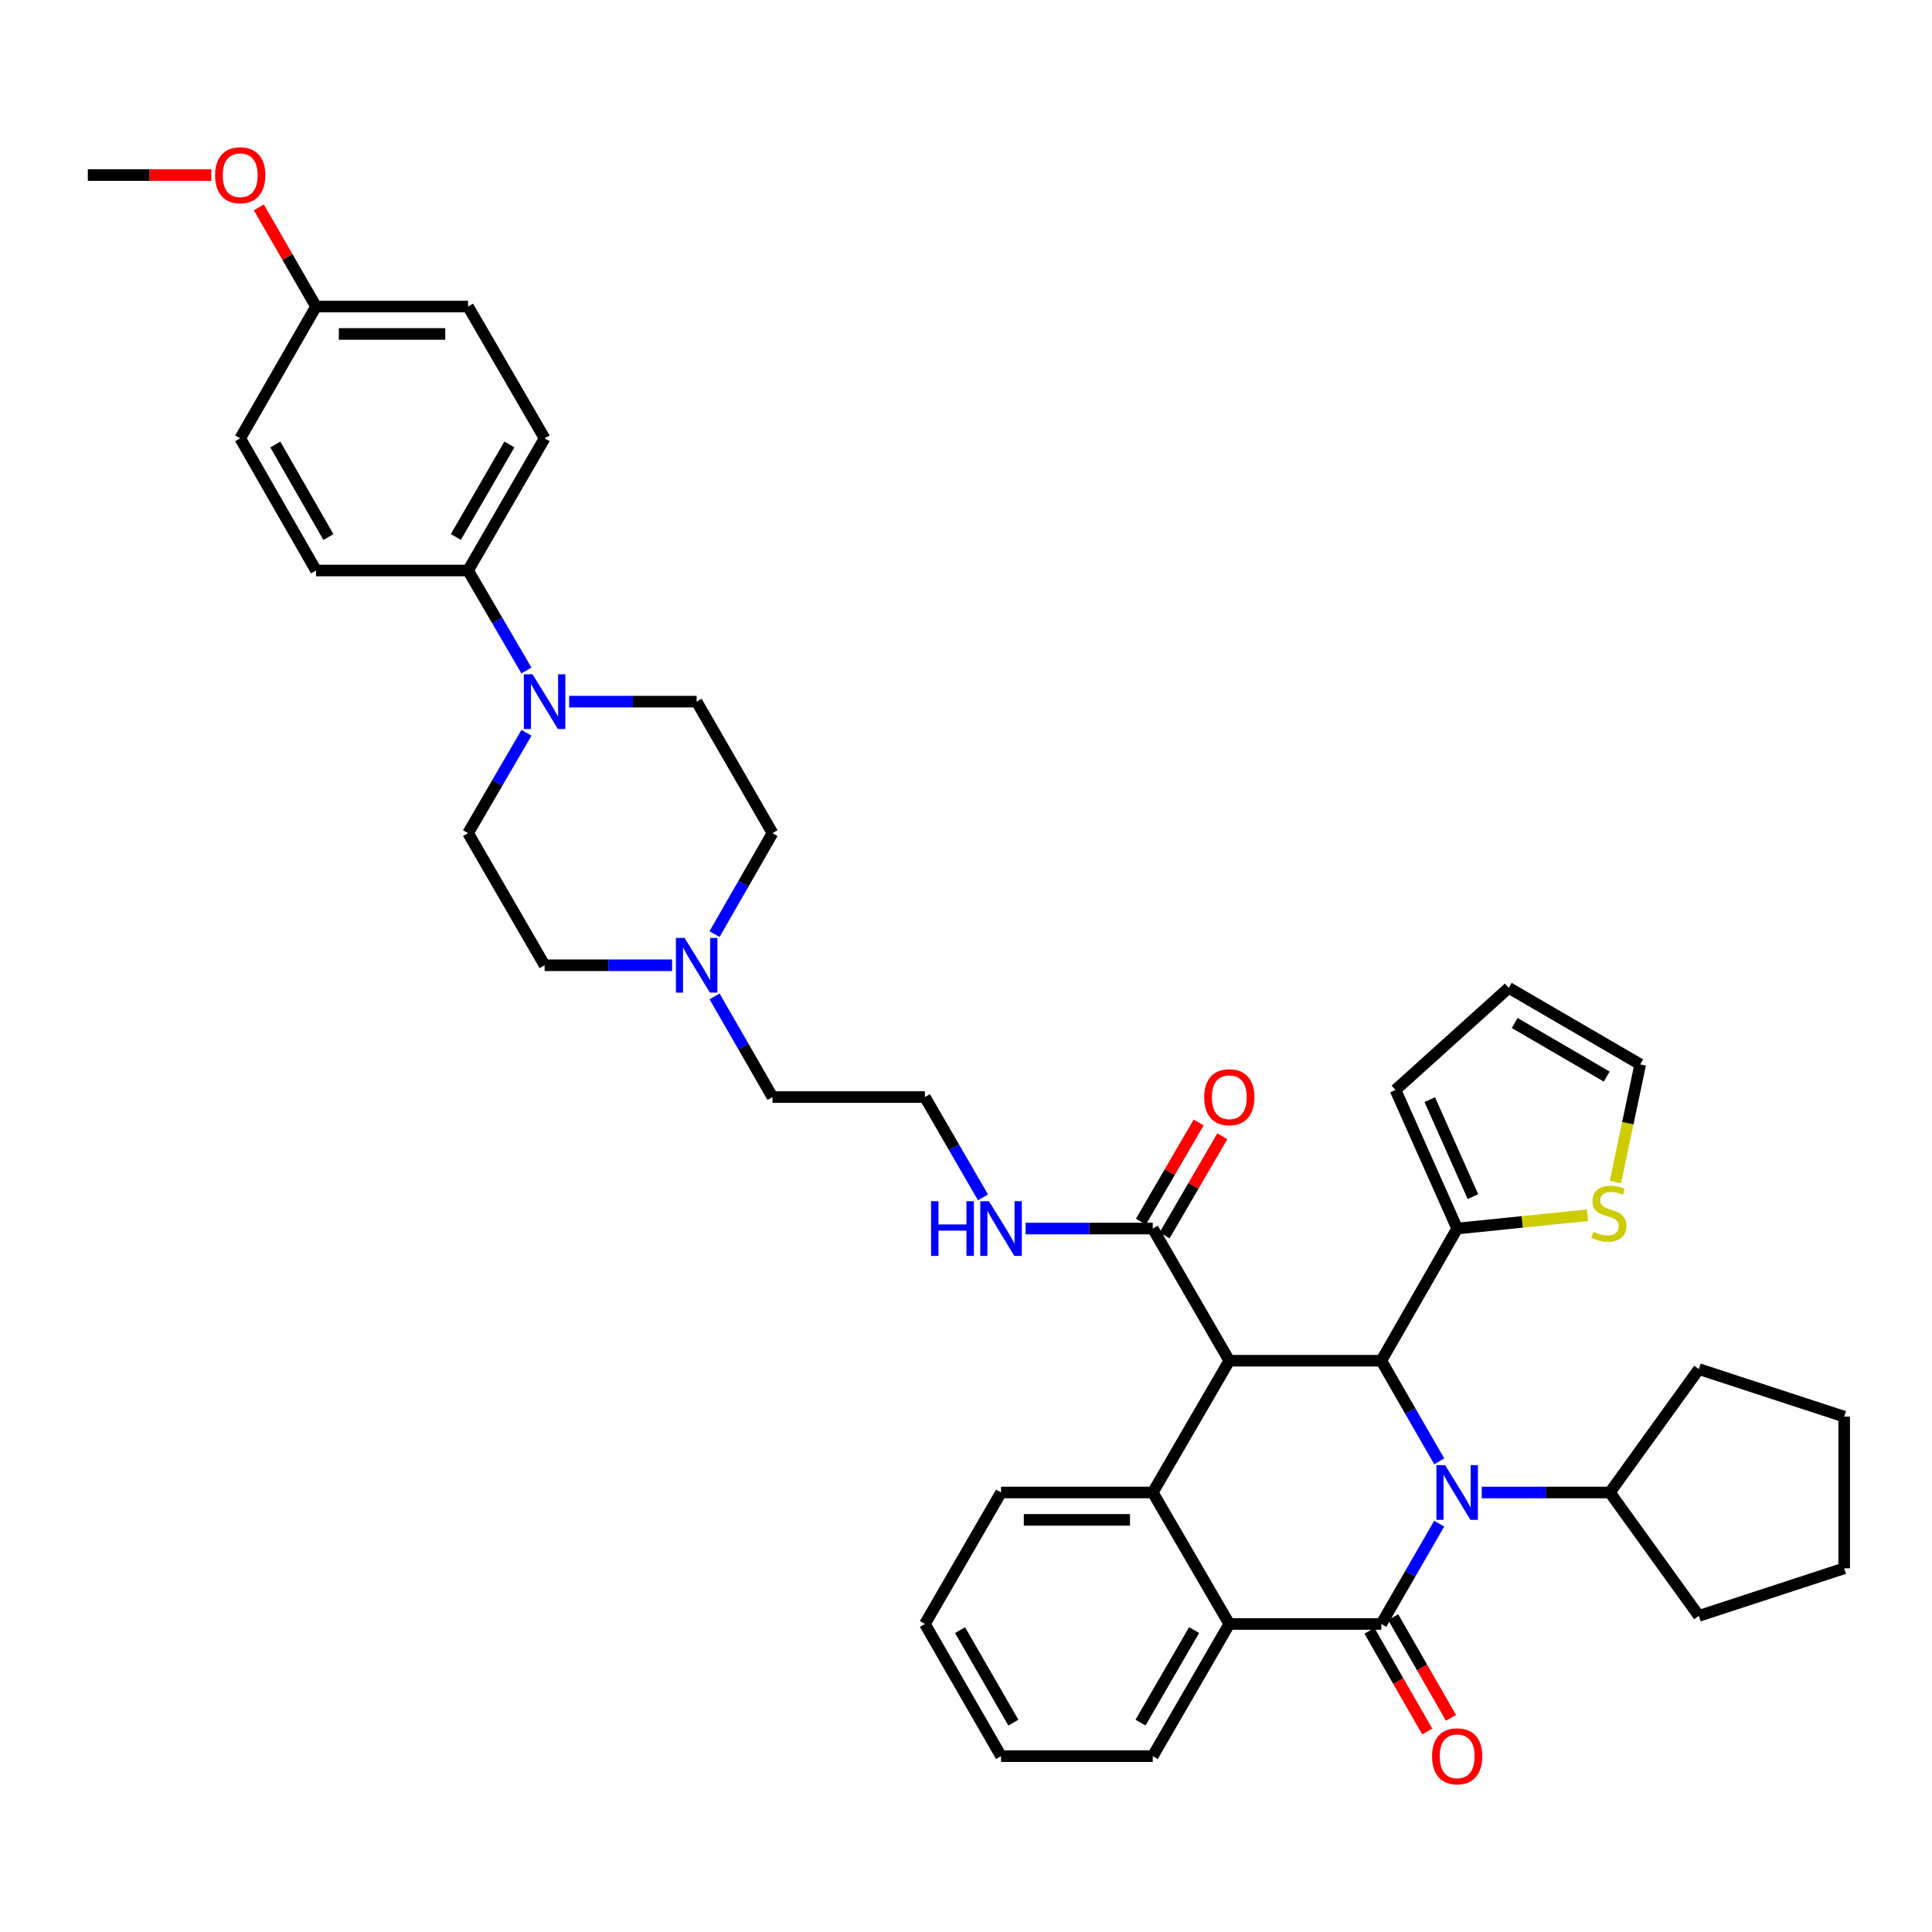 <?xml version='1.0' encoding='iso-8859-1'?>
<svg version='1.1' baseProfile='full'
              xmlns='http://www.w3.org/2000/svg'
                      xmlns:rdkit='http://www.rdkit.org/xml'
                      xmlns:xlink='http://www.w3.org/1999/xlink'
                  xml:space='preserve'
width='1000px' height='1000px' viewBox='0 0 1000 1000'>
<!-- END OF HEADER -->
<rect style='opacity:1.0;fill:#FFFFFF;stroke:none' width='1000' height='1000' x='0' y='0'> </rect>
<path class='bond-0' d='M 744.927,788.634 L 729.948,814.599' style='fill:none;fill-rule:evenodd;stroke:#0000FF;stroke-width:6px;stroke-linecap:butt;stroke-linejoin:miter;stroke-opacity:1' />
<path class='bond-0' d='M 729.948,814.599 L 714.968,840.563' style='fill:none;fill-rule:evenodd;stroke:#000000;stroke-width:6px;stroke-linecap:butt;stroke-linejoin:miter;stroke-opacity:1' />
<path class='bond-2' d='M 744.946,756.383 L 729.957,730.345' style='fill:none;fill-rule:evenodd;stroke:#0000FF;stroke-width:6px;stroke-linecap:butt;stroke-linejoin:miter;stroke-opacity:1' />
<path class='bond-2' d='M 729.957,730.345 L 714.968,704.307' style='fill:none;fill-rule:evenodd;stroke:#000000;stroke-width:6px;stroke-linecap:butt;stroke-linejoin:miter;stroke-opacity:1' />
<path class='bond-12' d='M 766.945,772.51 L 800.105,772.51' style='fill:none;fill-rule:evenodd;stroke:#0000FF;stroke-width:6px;stroke-linecap:butt;stroke-linejoin:miter;stroke-opacity:1' />
<path class='bond-12' d='M 800.105,772.51 L 833.264,772.51' style='fill:none;fill-rule:evenodd;stroke:#000000;stroke-width:6px;stroke-linecap:butt;stroke-linejoin:miter;stroke-opacity:1' />
<path class='bond-4' d='M 714.968,840.563 L 636.28,840.563' style='fill:none;fill-rule:evenodd;stroke:#000000;stroke-width:6px;stroke-linecap:butt;stroke-linejoin:miter;stroke-opacity:1' />
<path class='bond-10' d='M 708.819,844.092 L 723.775,870.154' style='fill:none;fill-rule:evenodd;stroke:#000000;stroke-width:6px;stroke-linecap:butt;stroke-linejoin:miter;stroke-opacity:1' />
<path class='bond-10' d='M 723.775,870.154 L 738.731,896.216' style='fill:none;fill-rule:evenodd;stroke:#FF0000;stroke-width:6px;stroke-linecap:butt;stroke-linejoin:miter;stroke-opacity:1' />
<path class='bond-10' d='M 721.117,837.035 L 736.073,863.096' style='fill:none;fill-rule:evenodd;stroke:#000000;stroke-width:6px;stroke-linecap:butt;stroke-linejoin:miter;stroke-opacity:1' />
<path class='bond-10' d='M 736.073,863.096 L 751.029,889.158' style='fill:none;fill-rule:evenodd;stroke:#FF0000;stroke-width:6px;stroke-linecap:butt;stroke-linejoin:miter;stroke-opacity:1' />
<path class='bond-1' d='M 636.28,704.307 L 714.968,704.307' style='fill:none;fill-rule:evenodd;stroke:#000000;stroke-width:6px;stroke-linecap:butt;stroke-linejoin:miter;stroke-opacity:1' />
<path class='bond-3' d='M 636.28,704.307 L 596.664,772.51' style='fill:none;fill-rule:evenodd;stroke:#000000;stroke-width:6px;stroke-linecap:butt;stroke-linejoin:miter;stroke-opacity:1' />
<path class='bond-5' d='M 636.28,704.307 L 596.664,635.891' style='fill:none;fill-rule:evenodd;stroke:#000000;stroke-width:6px;stroke-linecap:butt;stroke-linejoin:miter;stroke-opacity:1' />
<path class='bond-6' d='M 714.968,704.307 L 754.229,635.891' style='fill:none;fill-rule:evenodd;stroke:#000000;stroke-width:6px;stroke-linecap:butt;stroke-linejoin:miter;stroke-opacity:1' />
<path class='bond-25' d='M 596.664,772.51 L 518.142,772.51' style='fill:none;fill-rule:evenodd;stroke:#000000;stroke-width:6px;stroke-linecap:butt;stroke-linejoin:miter;stroke-opacity:1' />
<path class='bond-25' d='M 584.886,786.689 L 529.92,786.689' style='fill:none;fill-rule:evenodd;stroke:#000000;stroke-width:6px;stroke-linecap:butt;stroke-linejoin:miter;stroke-opacity:1' />
<path class='bond-39' d='M 596.664,772.51 L 636.28,840.563' style='fill:none;fill-rule:evenodd;stroke:#000000;stroke-width:6px;stroke-linecap:butt;stroke-linejoin:miter;stroke-opacity:1' />
<path class='bond-28' d='M 636.28,840.563 L 596.664,908.979' style='fill:none;fill-rule:evenodd;stroke:#000000;stroke-width:6px;stroke-linecap:butt;stroke-linejoin:miter;stroke-opacity:1' />
<path class='bond-28' d='M 618.067,843.72 L 590.336,891.611' style='fill:none;fill-rule:evenodd;stroke:#000000;stroke-width:6px;stroke-linecap:butt;stroke-linejoin:miter;stroke-opacity:1' />
<path class='bond-17' d='M 602.792,639.458 L 617.73,613.795' style='fill:none;fill-rule:evenodd;stroke:#000000;stroke-width:6px;stroke-linecap:butt;stroke-linejoin:miter;stroke-opacity:1' />
<path class='bond-17' d='M 617.73,613.795 L 632.669,588.133' style='fill:none;fill-rule:evenodd;stroke:#FF0000;stroke-width:6px;stroke-linecap:butt;stroke-linejoin:miter;stroke-opacity:1' />
<path class='bond-17' d='M 590.537,632.324 L 605.476,606.662' style='fill:none;fill-rule:evenodd;stroke:#000000;stroke-width:6px;stroke-linecap:butt;stroke-linejoin:miter;stroke-opacity:1' />
<path class='bond-17' d='M 605.476,606.662 L 620.415,580.999' style='fill:none;fill-rule:evenodd;stroke:#FF0000;stroke-width:6px;stroke-linecap:butt;stroke-linejoin:miter;stroke-opacity:1' />
<path class='bond-19' d='M 596.664,635.891 L 563.755,635.891' style='fill:none;fill-rule:evenodd;stroke:#000000;stroke-width:6px;stroke-linecap:butt;stroke-linejoin:miter;stroke-opacity:1' />
<path class='bond-19' d='M 563.755,635.891 L 530.845,635.891' style='fill:none;fill-rule:evenodd;stroke:#0000FF;stroke-width:6px;stroke-linecap:butt;stroke-linejoin:miter;stroke-opacity:1' />
<path class='bond-8' d='M 754.229,635.891 L 787.96,632.446' style='fill:none;fill-rule:evenodd;stroke:#000000;stroke-width:6px;stroke-linecap:butt;stroke-linejoin:miter;stroke-opacity:1' />
<path class='bond-8' d='M 787.96,632.446 L 821.691,629.001' style='fill:none;fill-rule:evenodd;stroke:#CCCC00;stroke-width:6px;stroke-linecap:butt;stroke-linejoin:miter;stroke-opacity:1' />
<path class='bond-13' d='M 754.229,635.891 L 722.302,564.175' style='fill:none;fill-rule:evenodd;stroke:#000000;stroke-width:6px;stroke-linecap:butt;stroke-linejoin:miter;stroke-opacity:1' />
<path class='bond-13' d='M 762.394,619.367 L 740.045,569.165' style='fill:none;fill-rule:evenodd;stroke:#000000;stroke-width:6px;stroke-linecap:butt;stroke-linejoin:miter;stroke-opacity:1' />
<path class='bond-7' d='M 294.596,363.165 L 327.59,363.165' style='fill:none;fill-rule:evenodd;stroke:#0000FF;stroke-width:6px;stroke-linecap:butt;stroke-linejoin:miter;stroke-opacity:1' />
<path class='bond-7' d='M 327.59,363.165 L 360.585,363.165' style='fill:none;fill-rule:evenodd;stroke:#000000;stroke-width:6px;stroke-linecap:butt;stroke-linejoin:miter;stroke-opacity:1' />
<path class='bond-11' d='M 272.477,347.041 L 257.375,321.167' style='fill:none;fill-rule:evenodd;stroke:#0000FF;stroke-width:6px;stroke-linecap:butt;stroke-linejoin:miter;stroke-opacity:1' />
<path class='bond-11' d='M 257.375,321.167 L 242.273,295.293' style='fill:none;fill-rule:evenodd;stroke:#000000;stroke-width:6px;stroke-linecap:butt;stroke-linejoin:miter;stroke-opacity:1' />
<path class='bond-43' d='M 272.5,379.294 L 257.386,405.256' style='fill:none;fill-rule:evenodd;stroke:#0000FF;stroke-width:6px;stroke-linecap:butt;stroke-linejoin:miter;stroke-opacity:1' />
<path class='bond-43' d='M 257.386,405.256 L 242.273,431.219' style='fill:none;fill-rule:evenodd;stroke:#000000;stroke-width:6px;stroke-linecap:butt;stroke-linejoin:miter;stroke-opacity:1' />
<path class='bond-16' d='M 836.138,611.786 L 842.559,581.355' style='fill:none;fill-rule:evenodd;stroke:#CCCC00;stroke-width:6px;stroke-linecap:butt;stroke-linejoin:miter;stroke-opacity:1' />
<path class='bond-16' d='M 842.559,581.355 L 848.98,550.925' style='fill:none;fill-rule:evenodd;stroke:#000000;stroke-width:6px;stroke-linecap:butt;stroke-linejoin:miter;stroke-opacity:1' />
<path class='bond-9' d='M 369.866,515.747 L 384.856,541.792' style='fill:none;fill-rule:evenodd;stroke:#0000FF;stroke-width:6px;stroke-linecap:butt;stroke-linejoin:miter;stroke-opacity:1' />
<path class='bond-9' d='M 384.856,541.792 L 399.846,567.838' style='fill:none;fill-rule:evenodd;stroke:#000000;stroke-width:6px;stroke-linecap:butt;stroke-linejoin:miter;stroke-opacity:1' />
<path class='bond-22' d='M 347.877,499.619 L 314.883,499.619' style='fill:none;fill-rule:evenodd;stroke:#0000FF;stroke-width:6px;stroke-linecap:butt;stroke-linejoin:miter;stroke-opacity:1' />
<path class='bond-22' d='M 314.883,499.619 L 281.889,499.619' style='fill:none;fill-rule:evenodd;stroke:#000000;stroke-width:6px;stroke-linecap:butt;stroke-linejoin:miter;stroke-opacity:1' />
<path class='bond-23' d='M 369.844,483.487 L 384.845,457.353' style='fill:none;fill-rule:evenodd;stroke:#0000FF;stroke-width:6px;stroke-linecap:butt;stroke-linejoin:miter;stroke-opacity:1' />
<path class='bond-23' d='M 384.845,457.353 L 399.846,431.219' style='fill:none;fill-rule:evenodd;stroke:#000000;stroke-width:6px;stroke-linecap:butt;stroke-linejoin:miter;stroke-opacity:1' />
<path class='bond-20' d='M 242.273,295.293 L 281.889,226.885' style='fill:none;fill-rule:evenodd;stroke:#000000;stroke-width:6px;stroke-linecap:butt;stroke-linejoin:miter;stroke-opacity:1' />
<path class='bond-20' d='M 235.945,277.926 L 263.676,230.041' style='fill:none;fill-rule:evenodd;stroke:#000000;stroke-width:6px;stroke-linecap:butt;stroke-linejoin:miter;stroke-opacity:1' />
<path class='bond-21' d='M 242.273,295.293 L 163.577,295.293' style='fill:none;fill-rule:evenodd;stroke:#000000;stroke-width:6px;stroke-linecap:butt;stroke-linejoin:miter;stroke-opacity:1' />
<path class='bond-32' d='M 833.264,772.51 L 879.331,836.38' style='fill:none;fill-rule:evenodd;stroke:#000000;stroke-width:6px;stroke-linecap:butt;stroke-linejoin:miter;stroke-opacity:1' />
<path class='bond-33' d='M 833.264,772.51 L 879.331,708.647' style='fill:none;fill-rule:evenodd;stroke:#000000;stroke-width:6px;stroke-linecap:butt;stroke-linejoin:miter;stroke-opacity:1' />
<path class='bond-18' d='M 722.302,564.175 L 780.926,511.309' style='fill:none;fill-rule:evenodd;stroke:#000000;stroke-width:6px;stroke-linecap:butt;stroke-linejoin:miter;stroke-opacity:1' />
<path class='bond-14' d='M 242.273,431.219 L 281.889,499.619' style='fill:none;fill-rule:evenodd;stroke:#000000;stroke-width:6px;stroke-linecap:butt;stroke-linejoin:miter;stroke-opacity:1' />
<path class='bond-15' d='M 360.585,363.165 L 399.846,431.219' style='fill:none;fill-rule:evenodd;stroke:#000000;stroke-width:6px;stroke-linecap:butt;stroke-linejoin:miter;stroke-opacity:1' />
<path class='bond-41' d='M 848.98,550.925 L 780.926,511.309' style='fill:none;fill-rule:evenodd;stroke:#000000;stroke-width:6px;stroke-linecap:butt;stroke-linejoin:miter;stroke-opacity:1' />
<path class='bond-41' d='M 831.638,557.237 L 784.001,529.506' style='fill:none;fill-rule:evenodd;stroke:#000000;stroke-width:6px;stroke-linecap:butt;stroke-linejoin:miter;stroke-opacity:1' />
<path class='bond-29' d='M 508.801,619.765 L 493.762,593.801' style='fill:none;fill-rule:evenodd;stroke:#0000FF;stroke-width:6px;stroke-linecap:butt;stroke-linejoin:miter;stroke-opacity:1' />
<path class='bond-29' d='M 493.762,593.801 L 478.723,567.838' style='fill:none;fill-rule:evenodd;stroke:#000000;stroke-width:6px;stroke-linecap:butt;stroke-linejoin:miter;stroke-opacity:1' />
<path class='bond-27' d='M 281.889,226.885 L 242.273,158.674' style='fill:none;fill-rule:evenodd;stroke:#000000;stroke-width:6px;stroke-linecap:butt;stroke-linejoin:miter;stroke-opacity:1' />
<path class='bond-26' d='M 163.577,295.293 L 124.332,226.885' style='fill:none;fill-rule:evenodd;stroke:#000000;stroke-width:6px;stroke-linecap:butt;stroke-linejoin:miter;stroke-opacity:1' />
<path class='bond-26' d='M 169.989,277.976 L 142.518,230.09' style='fill:none;fill-rule:evenodd;stroke:#000000;stroke-width:6px;stroke-linecap:butt;stroke-linejoin:miter;stroke-opacity:1' />
<path class='bond-24' d='M 163.577,158.674 L 124.332,226.885' style='fill:none;fill-rule:evenodd;stroke:#000000;stroke-width:6px;stroke-linecap:butt;stroke-linejoin:miter;stroke-opacity:1' />
<path class='bond-31' d='M 163.577,158.674 L 148.777,133.01' style='fill:none;fill-rule:evenodd;stroke:#000000;stroke-width:6px;stroke-linecap:butt;stroke-linejoin:miter;stroke-opacity:1' />
<path class='bond-31' d='M 148.777,133.01 L 133.976,107.345' style='fill:none;fill-rule:evenodd;stroke:#FF0000;stroke-width:6px;stroke-linecap:butt;stroke-linejoin:miter;stroke-opacity:1' />
<path class='bond-44' d='M 163.577,158.674 L 242.273,158.674' style='fill:none;fill-rule:evenodd;stroke:#000000;stroke-width:6px;stroke-linecap:butt;stroke-linejoin:miter;stroke-opacity:1' />
<path class='bond-44' d='M 175.382,172.854 L 230.469,172.854' style='fill:none;fill-rule:evenodd;stroke:#000000;stroke-width:6px;stroke-linecap:butt;stroke-linejoin:miter;stroke-opacity:1' />
<path class='bond-35' d='M 518.142,772.51 L 478.723,840.563' style='fill:none;fill-rule:evenodd;stroke:#000000;stroke-width:6px;stroke-linecap:butt;stroke-linejoin:miter;stroke-opacity:1' />
<path class='bond-36' d='M 596.664,908.979 L 518.142,908.979' style='fill:none;fill-rule:evenodd;stroke:#000000;stroke-width:6px;stroke-linecap:butt;stroke-linejoin:miter;stroke-opacity:1' />
<path class='bond-30' d='M 478.723,567.838 L 399.846,567.838' style='fill:none;fill-rule:evenodd;stroke:#000000;stroke-width:6px;stroke-linecap:butt;stroke-linejoin:miter;stroke-opacity:1' />
<path class='bond-34' d='M 109.36,90.621 L 77.407,90.621' style='fill:none;fill-rule:evenodd;stroke:#FF0000;stroke-width:6px;stroke-linecap:butt;stroke-linejoin:miter;stroke-opacity:1' />
<path class='bond-34' d='M 77.407,90.621 L 45.455,90.621' style='fill:none;fill-rule:evenodd;stroke:#000000;stroke-width:6px;stroke-linecap:butt;stroke-linejoin:miter;stroke-opacity:1' />
<path class='bond-38' d='M 879.331,836.38 L 954.545,811.771' style='fill:none;fill-rule:evenodd;stroke:#000000;stroke-width:6px;stroke-linecap:butt;stroke-linejoin:miter;stroke-opacity:1' />
<path class='bond-37' d='M 879.331,708.647 L 954.545,733.249' style='fill:none;fill-rule:evenodd;stroke:#000000;stroke-width:6px;stroke-linecap:butt;stroke-linejoin:miter;stroke-opacity:1' />
<path class='bond-42' d='M 478.723,840.563 L 518.142,908.979' style='fill:none;fill-rule:evenodd;stroke:#000000;stroke-width:6px;stroke-linecap:butt;stroke-linejoin:miter;stroke-opacity:1' />
<path class='bond-42' d='M 496.922,843.747 L 524.515,891.638' style='fill:none;fill-rule:evenodd;stroke:#000000;stroke-width:6px;stroke-linecap:butt;stroke-linejoin:miter;stroke-opacity:1' />
<path class='bond-40' d='M 954.545,733.249 L 954.545,811.771' style='fill:none;fill-rule:evenodd;stroke:#000000;stroke-width:6px;stroke-linecap:butt;stroke-linejoin:miter;stroke-opacity:1' />
<path  class='atom-0' d='M 747.969 758.35
L 757.249 773.35
Q 758.169 774.83, 759.649 777.51
Q 761.129 780.19, 761.209 780.35
L 761.209 758.35
L 764.969 758.35
L 764.969 786.67
L 761.089 786.67
L 751.129 770.27
Q 749.969 768.35, 748.729 766.15
Q 747.529 763.95, 747.169 763.27
L 747.169 786.67
L 743.489 786.67
L 743.489 758.35
L 747.969 758.35
' fill='#0000FF'/>
<path  class='atom-8' d='M 275.629 349.005
L 284.909 364.005
Q 285.829 365.485, 287.309 368.165
Q 288.789 370.845, 288.869 371.005
L 288.869 349.005
L 292.629 349.005
L 292.629 377.325
L 288.749 377.325
L 278.789 360.925
Q 277.629 359.005, 276.389 356.805
Q 275.189 354.605, 274.829 353.925
L 274.829 377.325
L 271.149 377.325
L 271.149 349.005
L 275.629 349.005
' fill='#0000FF'/>
<path  class='atom-9' d='M 824.744 637.592
Q 825.064 637.712, 826.384 638.272
Q 827.704 638.832, 829.144 639.192
Q 830.624 639.512, 832.064 639.512
Q 834.744 639.512, 836.304 638.232
Q 837.864 636.912, 837.864 634.632
Q 837.864 633.072, 837.064 632.112
Q 836.304 631.152, 835.104 630.632
Q 833.904 630.112, 831.904 629.512
Q 829.384 628.752, 827.864 628.032
Q 826.384 627.312, 825.304 625.792
Q 824.264 624.272, 824.264 621.712
Q 824.264 618.152, 826.664 615.952
Q 829.104 613.752, 833.904 613.752
Q 837.184 613.752, 840.904 615.312
L 839.984 618.392
Q 836.584 616.992, 834.024 616.992
Q 831.264 616.992, 829.744 618.152
Q 828.224 619.272, 828.264 621.232
Q 828.264 622.752, 829.024 623.672
Q 829.824 624.592, 830.944 625.112
Q 832.104 625.632, 834.024 626.232
Q 836.584 627.032, 838.104 627.832
Q 839.624 628.632, 840.704 630.272
Q 841.824 631.872, 841.824 634.632
Q 841.824 638.552, 839.184 640.672
Q 836.584 642.752, 832.224 642.752
Q 829.704 642.752, 827.784 642.192
Q 825.904 641.672, 823.664 640.752
L 824.744 637.592
' fill='#CCCC00'/>
<path  class='atom-10' d='M 354.325 485.459
L 363.605 500.459
Q 364.525 501.939, 366.005 504.619
Q 367.485 507.299, 367.565 507.459
L 367.565 485.459
L 371.325 485.459
L 371.325 513.779
L 367.445 513.779
L 357.485 497.379
Q 356.325 495.459, 355.085 493.259
Q 353.885 491.059, 353.525 490.379
L 353.525 513.779
L 349.845 513.779
L 349.845 485.459
L 354.325 485.459
' fill='#0000FF'/>
<path  class='atom-11' d='M 741.229 909.059
Q 741.229 902.259, 744.589 898.459
Q 747.949 894.659, 754.229 894.659
Q 760.509 894.659, 763.869 898.459
Q 767.229 902.259, 767.229 909.059
Q 767.229 915.939, 763.829 919.859
Q 760.429 923.739, 754.229 923.739
Q 747.989 923.739, 744.589 919.859
Q 741.229 915.979, 741.229 909.059
M 754.229 920.539
Q 758.549 920.539, 760.869 917.659
Q 763.229 914.739, 763.229 909.059
Q 763.229 903.499, 760.869 900.699
Q 758.549 897.859, 754.229 897.859
Q 749.909 897.859, 747.549 900.659
Q 745.229 903.459, 745.229 909.059
Q 745.229 914.779, 747.549 917.659
Q 749.909 920.539, 754.229 920.539
' fill='#FF0000'/>
<path  class='atom-18' d='M 623.28 567.918
Q 623.28 561.118, 626.64 557.318
Q 630 553.518, 636.28 553.518
Q 642.56 553.518, 645.92 557.318
Q 649.28 561.118, 649.28 567.918
Q 649.28 574.798, 645.88 578.718
Q 642.48 582.598, 636.28 582.598
Q 630.04 582.598, 626.64 578.718
Q 623.28 574.838, 623.28 567.918
M 636.28 579.398
Q 640.6 579.398, 642.92 576.518
Q 645.28 573.598, 645.28 567.918
Q 645.28 562.358, 642.92 559.558
Q 640.6 556.718, 636.28 556.718
Q 631.96 556.718, 629.6 559.518
Q 627.28 562.318, 627.28 567.918
Q 627.28 573.638, 629.6 576.518
Q 631.96 579.398, 636.28 579.398
' fill='#FF0000'/>
<path  class='atom-20' d='M 481.922 621.731
L 485.762 621.731
L 485.762 633.771
L 500.242 633.771
L 500.242 621.731
L 504.082 621.731
L 504.082 650.051
L 500.242 650.051
L 500.242 636.971
L 485.762 636.971
L 485.762 650.051
L 481.922 650.051
L 481.922 621.731
' fill='#0000FF'/>
<path  class='atom-20' d='M 511.882 621.731
L 521.162 636.731
Q 522.082 638.211, 523.562 640.891
Q 525.042 643.571, 525.122 643.731
L 525.122 621.731
L 528.882 621.731
L 528.882 650.051
L 525.002 650.051
L 515.042 633.651
Q 513.882 631.731, 512.642 629.531
Q 511.442 627.331, 511.082 626.651
L 511.082 650.051
L 507.402 650.051
L 507.402 621.731
L 511.882 621.731
' fill='#0000FF'/>
<path  class='atom-32' d='M 111.332 90.701
Q 111.332 83.901, 114.692 80.101
Q 118.052 76.301, 124.332 76.301
Q 130.612 76.301, 133.972 80.101
Q 137.332 83.901, 137.332 90.701
Q 137.332 97.581, 133.932 101.501
Q 130.532 105.381, 124.332 105.381
Q 118.092 105.381, 114.692 101.501
Q 111.332 97.621, 111.332 90.701
M 124.332 102.181
Q 128.652 102.181, 130.972 99.301
Q 133.332 96.381, 133.332 90.701
Q 133.332 85.141, 130.972 82.341
Q 128.652 79.501, 124.332 79.501
Q 120.012 79.501, 117.652 82.301
Q 115.332 85.101, 115.332 90.701
Q 115.332 96.421, 117.652 99.301
Q 120.012 102.181, 124.332 102.181
' fill='#FF0000'/>
</svg>
